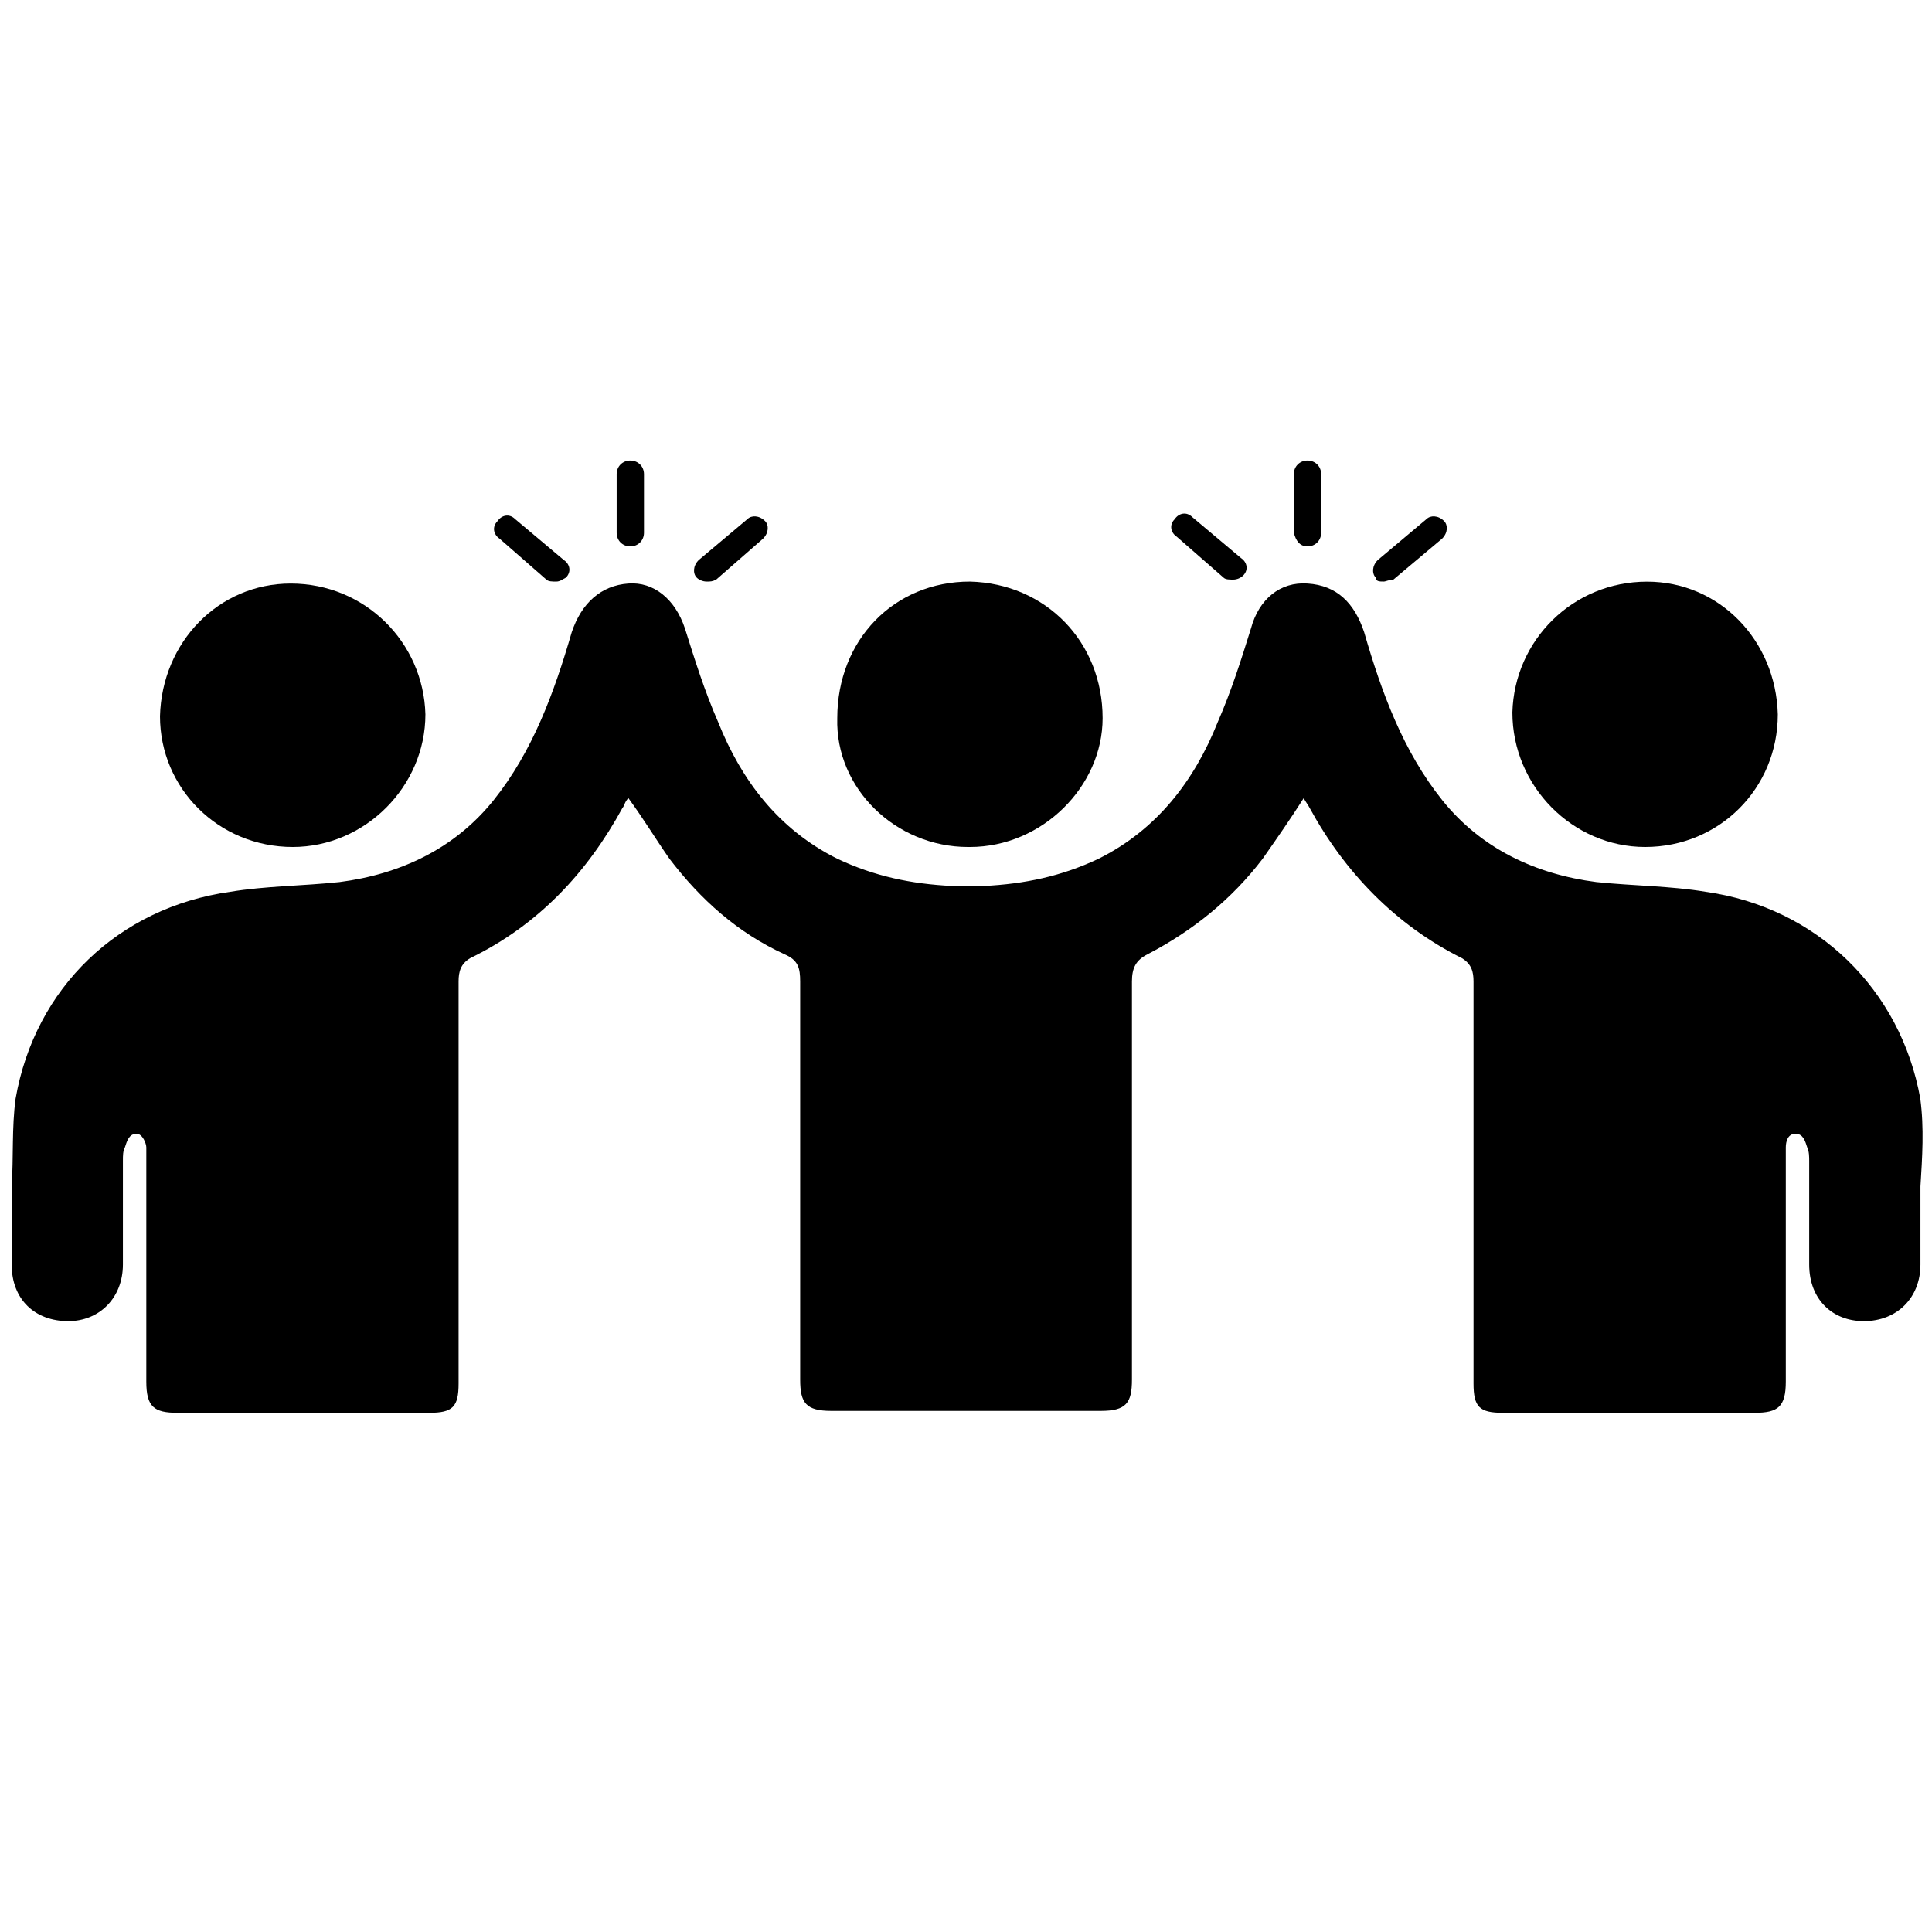 <?xml version="1.0" encoding="UTF-8"?> <svg xmlns="http://www.w3.org/2000/svg" viewBox="0 0 100 100" fill-rule="evenodd"><path d="m85.152 43.84c3.84 0 6.867-3.031 6.867-6.867-0.102-3.84-3.031-6.867-6.769-6.867-3.84 0-6.867 3.031-6.969 6.769 0 3.832 3.133 6.965 6.871 6.965z"></path><path d="m67.676 28.281c0.402 0 0.707-0.305 0.707-0.707v-3.031c0-0.402-0.305-0.707-0.707-0.707-0.402 0-0.707 0.305-0.707 0.707v3.031c0.102 0.406 0.305 0.707 0.707 0.707z"></path><path d="m71.617 30.102c0.102 0 0.305-0.102 0.504-0.102l2.523-2.121c0.305-0.305 0.305-0.707 0.102-0.91-0.305-0.305-0.707-0.305-0.91-0.102l-2.523 2.121c-0.305 0.305-0.305 0.707-0.102 0.91 0 0.203 0.203 0.203 0.406 0.203z"></path><path d="m63.332 29.898c0.102 0.102 0.305 0.102 0.504 0.102 0.203 0 0.402-0.102 0.504-0.203 0.305-0.305 0.203-0.707-0.102-0.91l-2.523-2.121c-0.305-0.305-0.707-0.203-0.91 0.102-0.305 0.305-0.203 0.707 0.102 0.91z"></path><path d="m99.395 56.867c-1.012-5.656-5.356-9.898-11.109-10.707-1.816-0.305-3.738-0.305-5.656-0.504-3.133-0.402-5.961-1.719-7.981-4.242-2.019-2.523-3.133-5.555-4.039-8.688-0.504-1.516-1.414-2.426-2.93-2.523-1.414-0.102-2.523 0.809-2.93 2.324-0.504 1.617-1.012 3.231-1.719 4.848-1.211 3.031-3.133 5.555-6.16 7.07-1.918 0.91-3.84 1.312-5.961 1.414h-0.809-0.809c-2.121-0.102-4.039-0.504-5.961-1.414-3.031-1.516-4.949-4.039-6.16-7.07-0.707-1.617-1.211-3.231-1.719-4.848-0.504-1.516-1.617-2.426-2.93-2.324-1.414 0.102-2.426 1.012-2.93 2.523-0.91 3.133-2.019 6.16-4.039 8.688-2.019 2.523-4.848 3.84-7.981 4.242-1.918 0.203-3.84 0.203-5.656 0.504-5.758 0.809-10.102 4.949-11.109 10.707-0.203 1.516-0.102 3.031-0.203 4.547v4.039c0 1.816 1.211 2.93 2.93 2.93 1.617 0 2.828-1.211 2.828-2.93v-5.356c0-0.305 0-0.504 0.102-0.707 0.102-0.305 0.203-0.707 0.605-0.707 0.305 0 0.504 0.504 0.504 0.707v12.121c0 1.312 0.402 1.617 1.617 1.617h13.031c1.211 0 1.516-0.305 1.516-1.516v-20.809c0-0.504 0.102-0.91 0.605-1.211 3.535-1.719 6.062-4.445 7.879-7.777 0.102-0.102 0.102-0.305 0.305-0.504 0.809 1.109 1.414 2.121 2.121 3.133 1.617 2.121 3.535 3.84 5.961 4.949 0.707 0.305 0.809 0.707 0.809 1.414v20.605c0 1.211 0.305 1.617 1.617 1.617h6.969 6.969c1.312 0 1.617-0.402 1.617-1.617v-20.605c0-0.707 0.203-1.109 0.809-1.414 2.324-1.211 4.344-2.828 5.961-4.949 0.707-1.012 1.414-2.019 2.121-3.133 0.102 0.203 0.203 0.305 0.305 0.504 1.816 3.332 4.445 6.062 7.879 7.777 0.504 0.305 0.605 0.707 0.605 1.211v20.809c0 1.211 0.305 1.516 1.516 1.516h13.031c1.211 0 1.617-0.305 1.617-1.617v-12.121c0-0.305 0.102-0.707 0.504-0.707s0.504 0.402 0.605 0.707c0.102 0.203 0.102 0.504 0.102 0.707v5.356c0 1.816 1.211 2.93 2.828 2.93 1.719 0 2.93-1.211 2.93-2.93v-4.039c0.094-1.516 0.195-3.031-0.008-4.547z"></path><path d="m15.152 43.84c3.738 0 6.867-3.133 6.867-6.867-0.102-3.738-3.133-6.769-6.969-6.769-3.738 0-6.668 3.031-6.769 6.867 0 3.738 3.031 6.769 6.871 6.769z"></path><path d="m32.625 28.281c0.402 0 0.707-0.305 0.707-0.707v-3.031c0-0.402-0.305-0.707-0.707-0.707s-0.707 0.305-0.707 0.707v3.031c0 0.406 0.305 0.707 0.707 0.707z"></path><path d="m28.281 30c0.102 0.102 0.305 0.102 0.504 0.102 0.203 0 0.305-0.102 0.504-0.203 0.305-0.305 0.203-0.707-0.102-0.91l-2.523-2.121c-0.305-0.305-0.707-0.203-0.91 0.102-0.305 0.305-0.203 0.707 0.102 0.91z"></path><path d="m36.566 30.102c0.203 0 0.305 0 0.504-0.102l2.426-2.121c0.305-0.305 0.305-0.707 0.102-0.91-0.305-0.305-0.707-0.305-0.91-0.102l-2.523 2.121c-0.305 0.305-0.305 0.707-0.102 0.91 0.098 0.102 0.301 0.203 0.504 0.203z"></path><path d="m50.102 43.84h0.102c3.738 0 6.867-3.133 6.867-6.668 0-3.938-2.93-6.969-6.867-7.07-3.938 0-6.867 3.031-6.867 7.07-0.105 3.637 3.027 6.668 6.766 6.668z"></path></svg> 